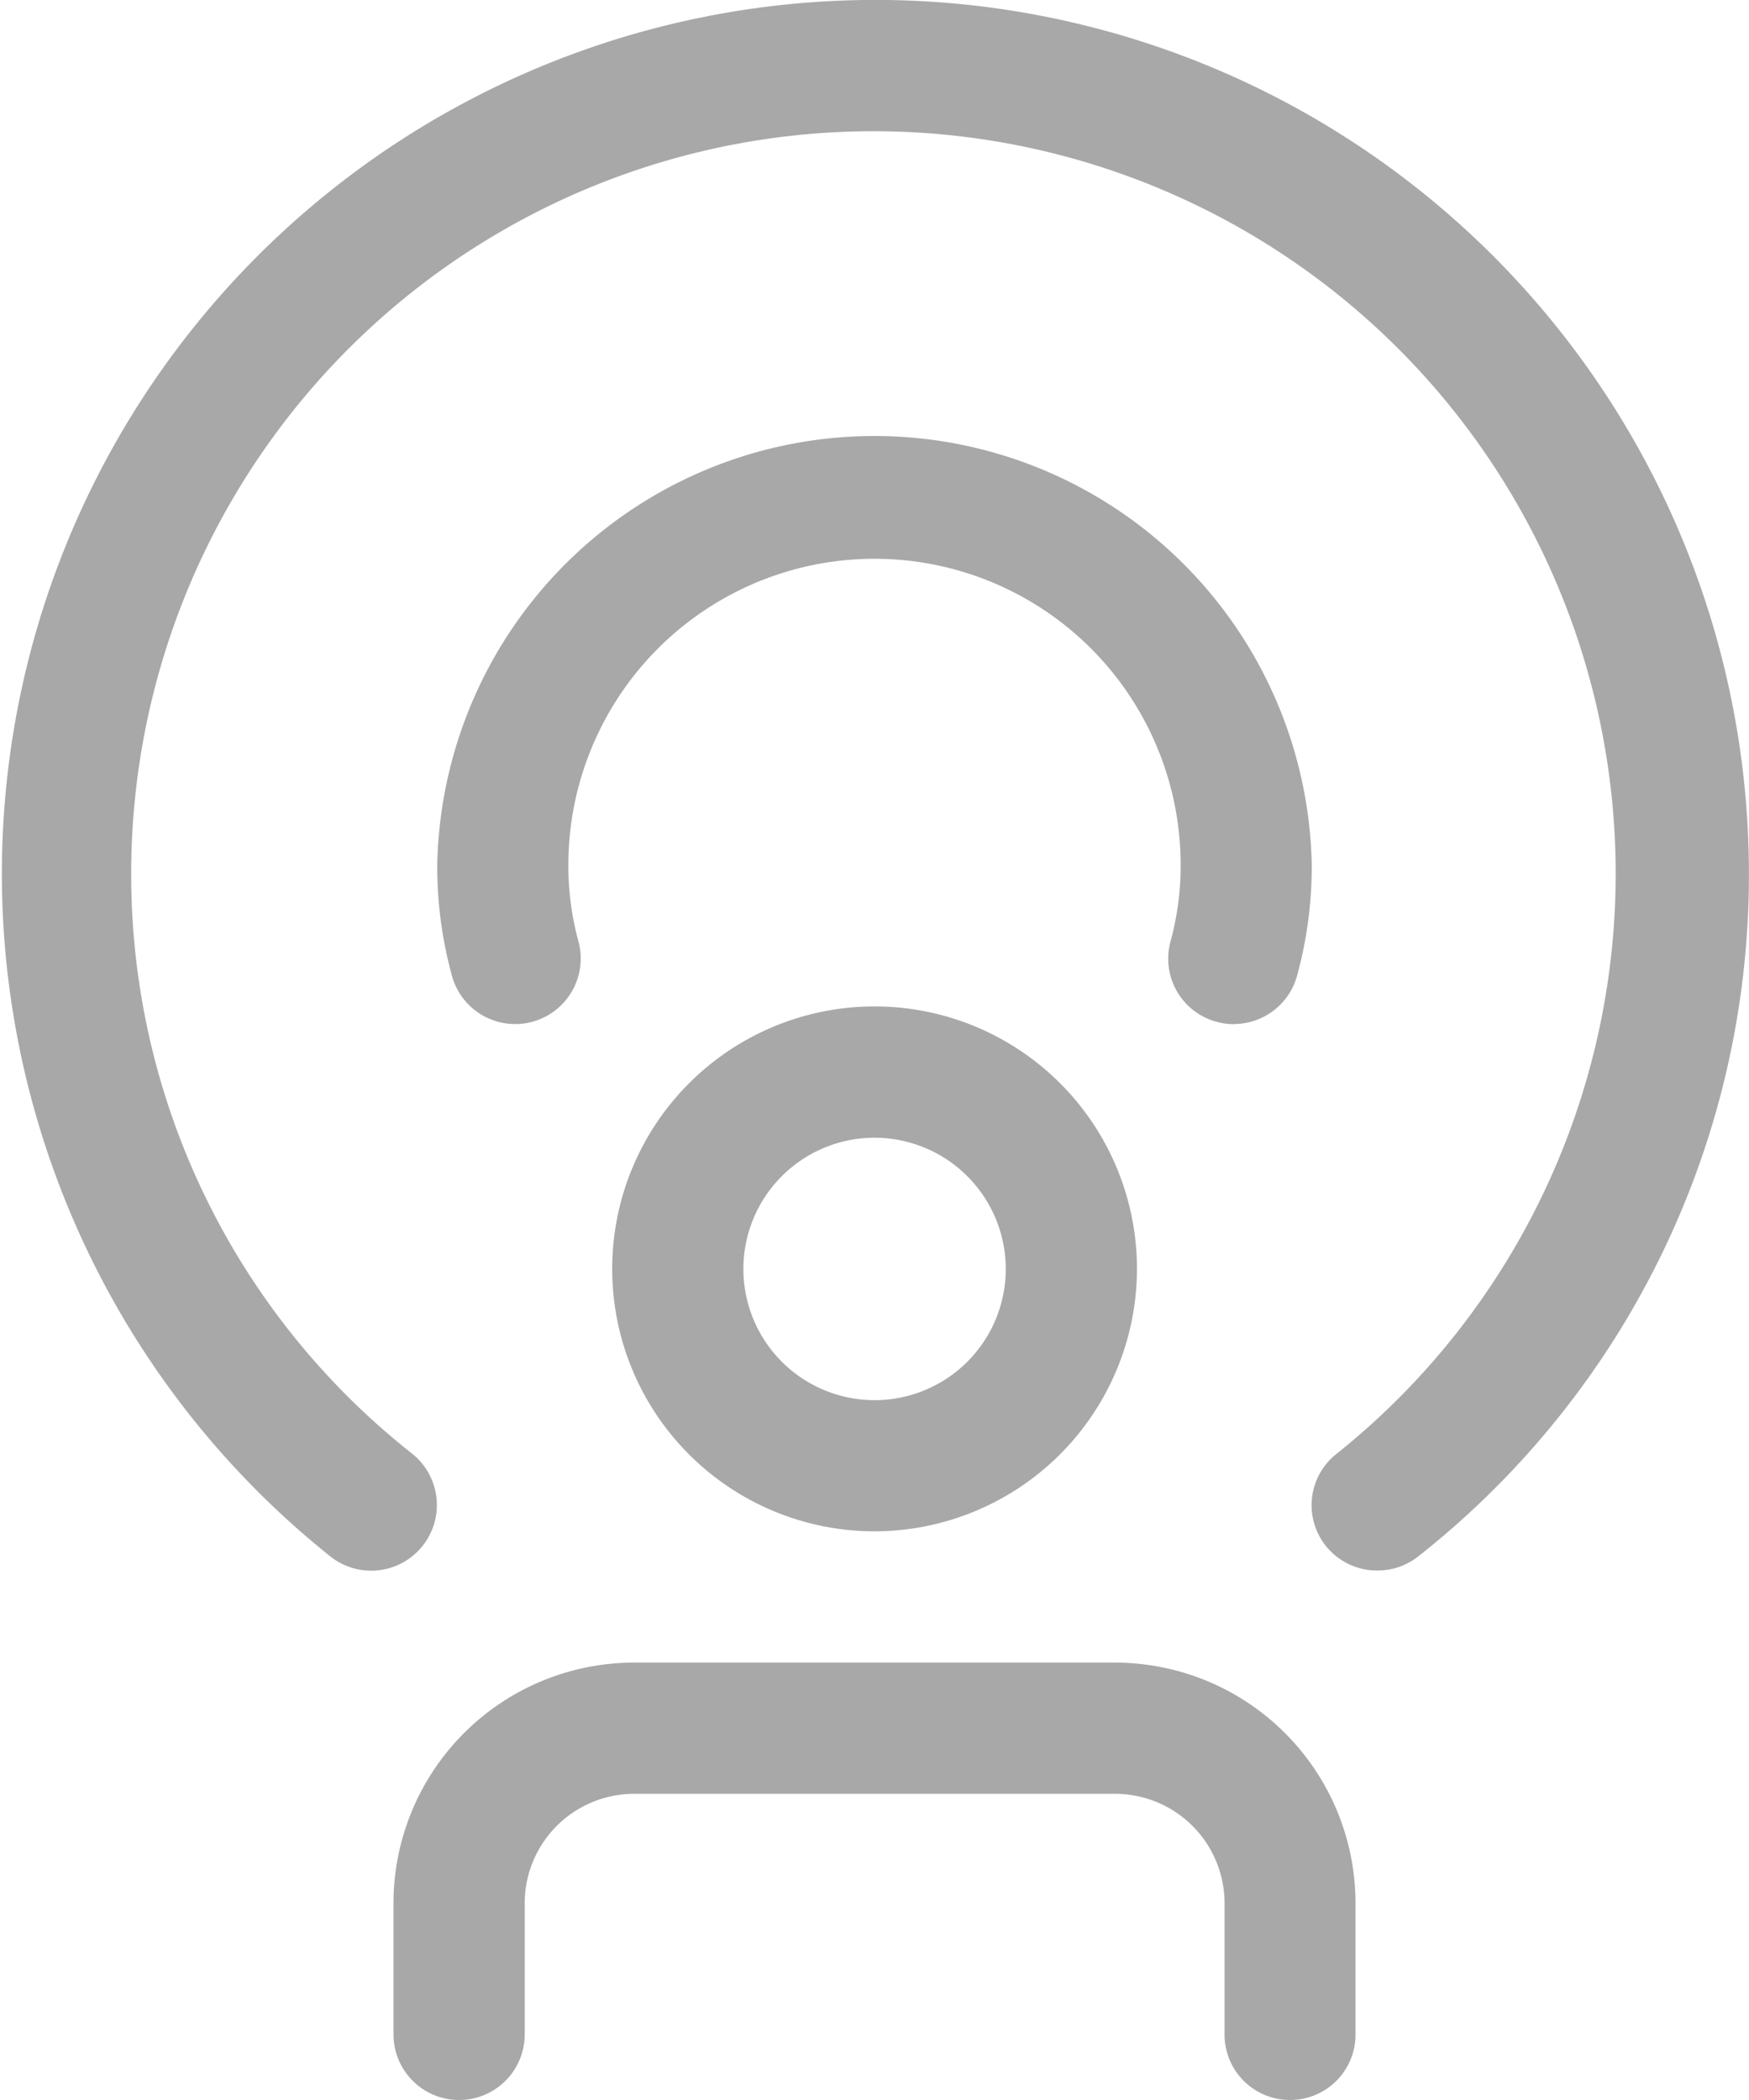 <svg id="_003-broadcast" data-name="003-broadcast" xmlns="http://www.w3.org/2000/svg" width="21.424" height="25.717" viewBox="0 0 21.424 25.717">
  <path id="Path_3" data-name="Path 3" d="M16.758,12.182a.774.774,0,0,1-.213-.029.8.8,0,0,1-.562-.987,3.5,3.5,0,0,0,.123-.933,3.75,3.75,0,0,0-7.5,0,3.5,3.5,0,0,0,.123.933.8.8,0,0,1-1.549.424A5.028,5.028,0,0,1,7,10.233a5.357,5.357,0,0,1,10.712,0,5.076,5.076,0,0,1-.18,1.357.805.805,0,0,1-.774.591Z" transform="translate(-1.644 0.36)" fill="#a8a8a8"/>
  <path id="Path_4" data-name="Path 4" d="M18.877,19.226a.8.8,0,0,1-.5-1.433A9.092,9.092,0,1,0,3.607,10.682a9.026,9.026,0,0,0,3.44,7.112.8.8,0,1,1-1,1.26,10.7,10.7,0,1,1,17.376-8.372,10.619,10.619,0,0,1-4.049,8.37A.8.8,0,0,1,18.877,19.226Z" transform="translate(-2 0.007)" fill="#a8a8a8"/>
  <path id="Path_5" data-name="Path 5" d="M12.214,17.927a3.214,3.214,0,1,1,3.214-3.214A3.218,3.218,0,0,1,12.214,17.927Zm0-4.82a1.607,1.607,0,1,0,1.607,1.607A1.609,1.609,0,0,0,12.214,13.107Z" transform="translate(-1.501 0.826)" fill="#a8a8a8"/>
  <path id="Path_6" data-name="Path 6" d="M17.48,24.356a.8.8,0,0,1-.8-.8V21.946a1.341,1.341,0,0,0-1.339-1.339H9.446a1.341,1.341,0,0,0-1.339,1.339v1.607a.8.8,0,1,1-1.607,0V21.946A2.948,2.948,0,0,1,9.446,19h5.892a2.948,2.948,0,0,1,2.946,2.946v1.607A.8.8,0,0,1,17.48,24.356Z" transform="translate(-1.68 1.361)" fill="#a8a8a8"/>
</svg>
